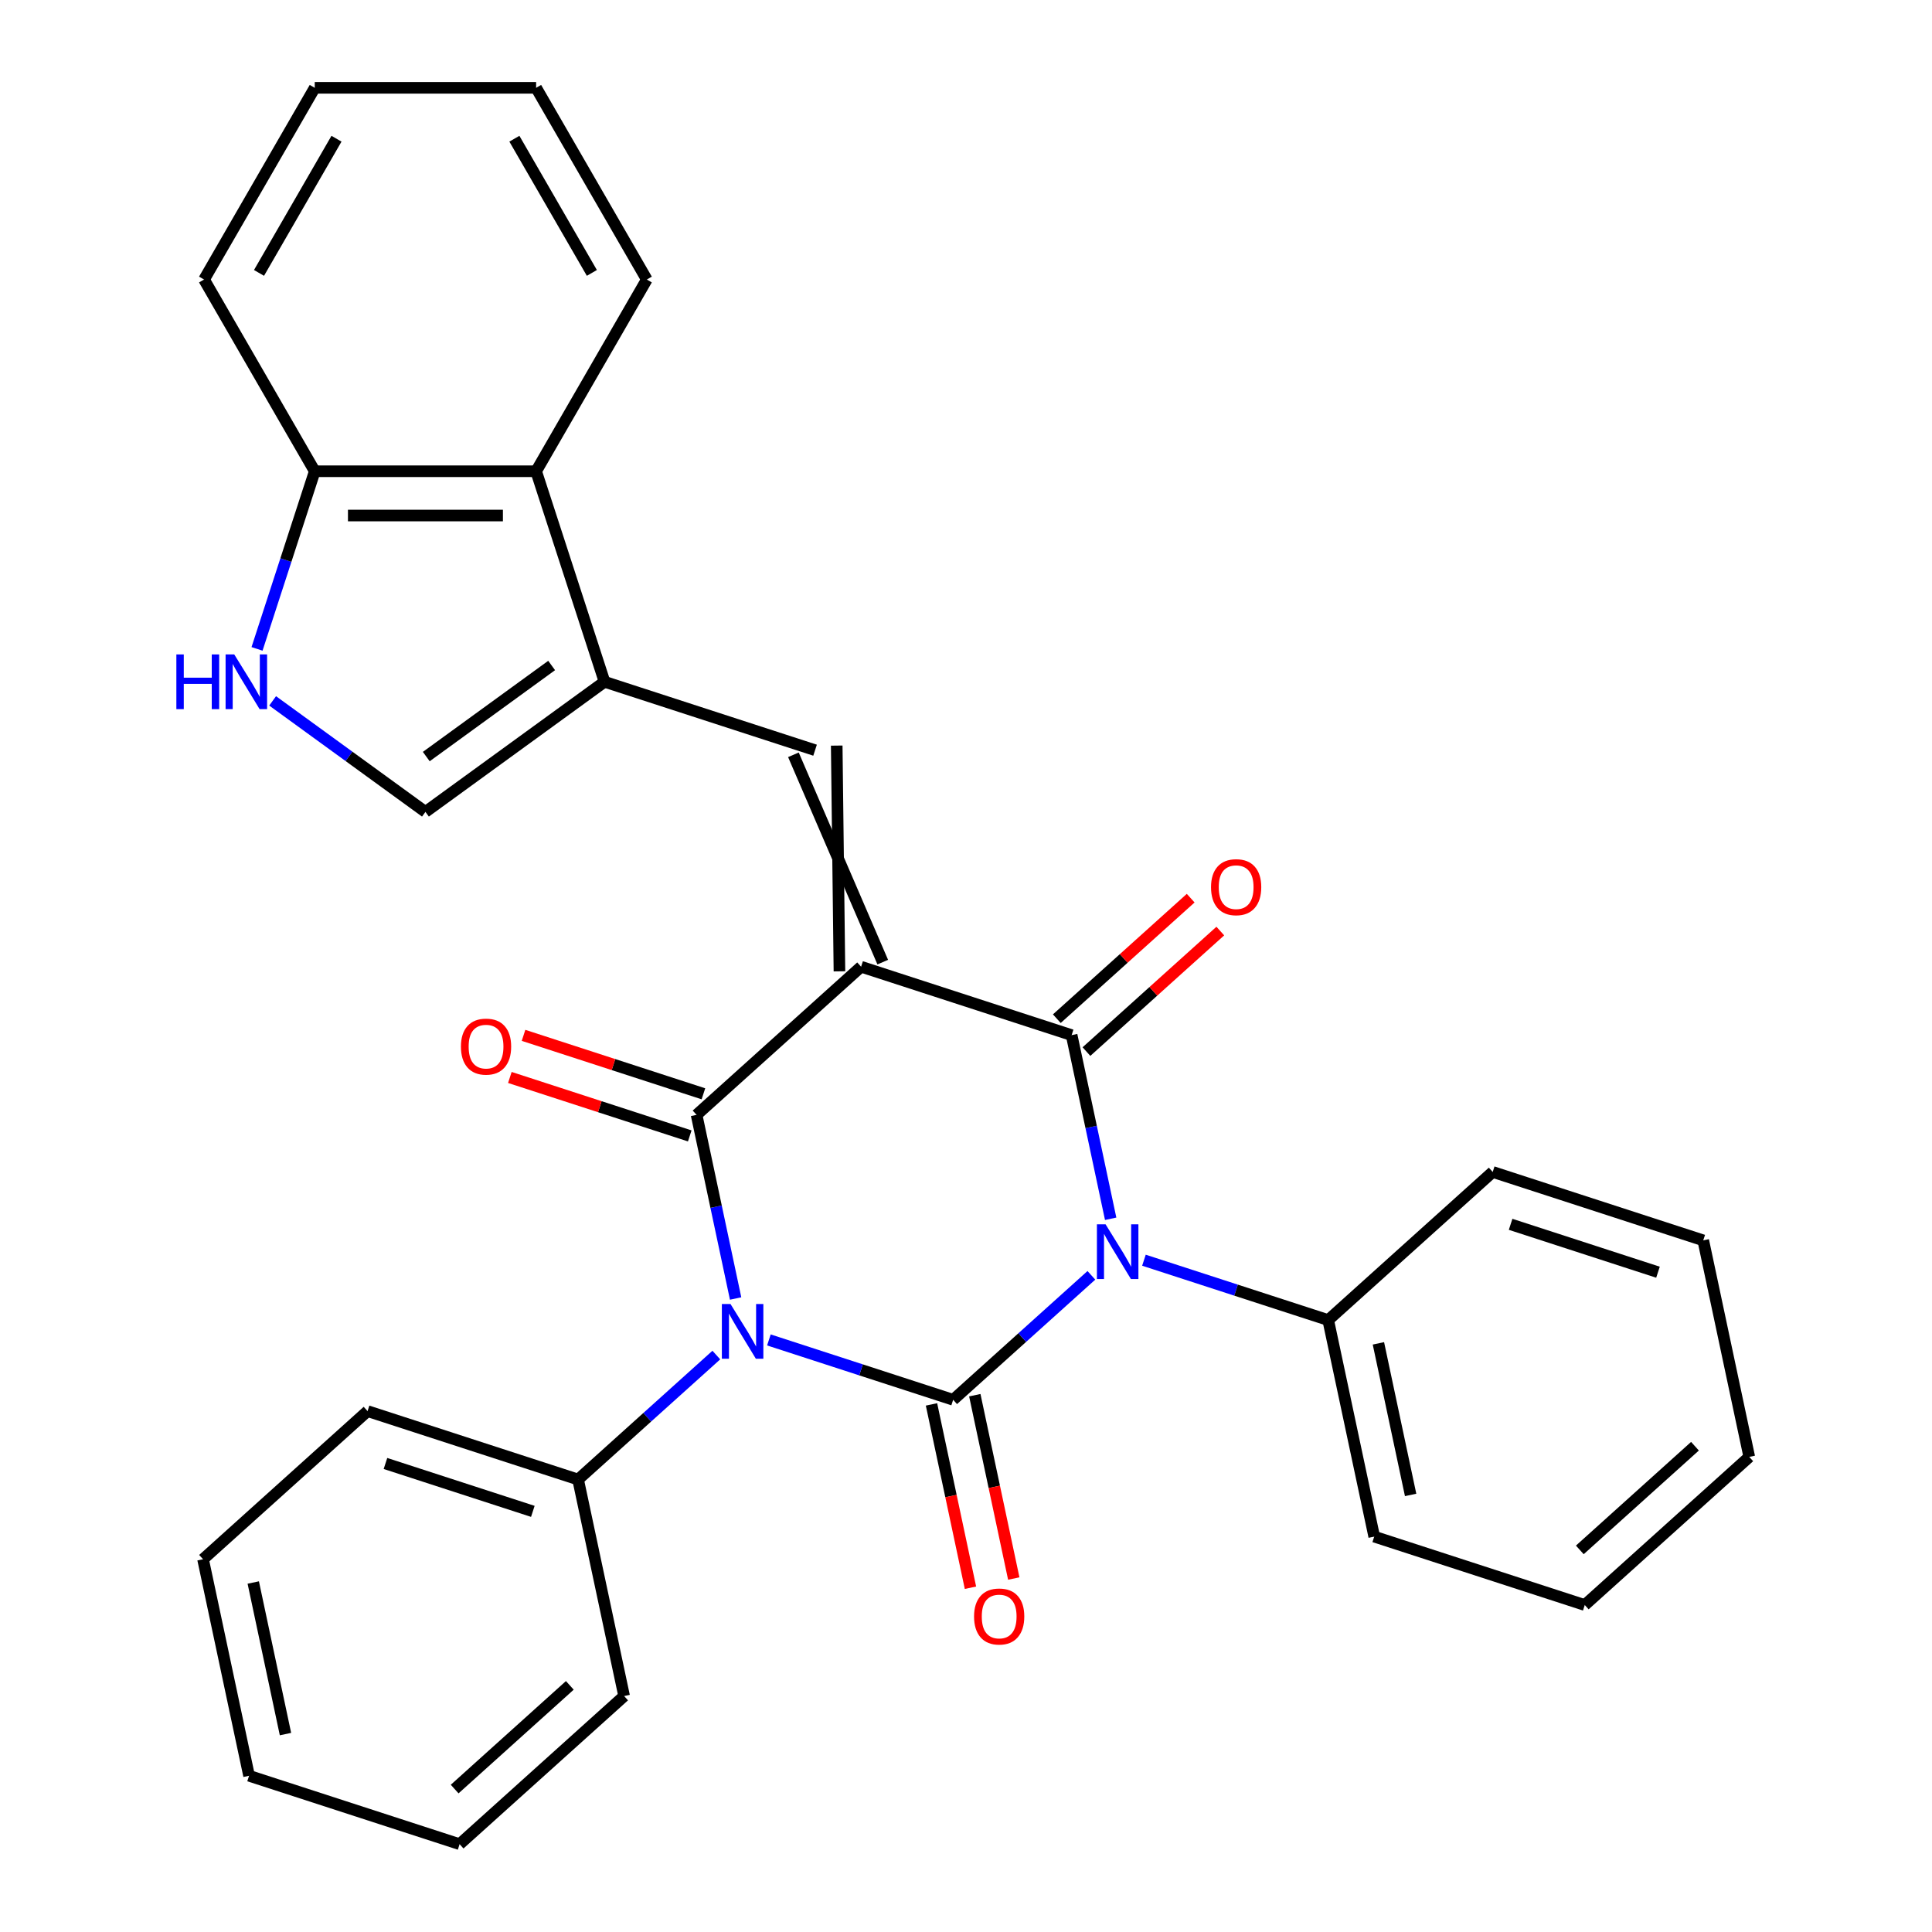 <?xml version='1.0' encoding='iso-8859-1'?>
<svg version='1.1' baseProfile='full'
              xmlns='http://www.w3.org/2000/svg'
                      xmlns:rdkit='http://www.rdkit.org/xml'
                      xmlns:xlink='http://www.w3.org/1999/xlink'
                  xml:space='preserve'
width='1000px' height='1000px' viewBox='0 0 1000 1000'>
<!-- END OF HEADER -->
<rect style='opacity:1.0;fill:#FFFFFF;stroke:none' width='1000' height='1000' x='0' y='0'> </rect>
<path class='bond-3' d='M 445.701,500.377 L 554.676,535.785' style='fill:none;fill-rule:evenodd;stroke:#000000;stroke-width:6px;stroke-linecap:butt;stroke-linejoin:miter;stroke-opacity:1' />
<path class='bond-4' d='M 445.701,500.377 L 360.55,577.048' style='fill:none;fill-rule:evenodd;stroke:#000000;stroke-width:6px;stroke-linecap:butt;stroke-linejoin:miter;stroke-opacity:1' />
<path class='bond-5' d='M 456.909,497.995 L 410.671,390.681' style='fill:none;fill-rule:evenodd;stroke:#000000;stroke-width:6px;stroke-linecap:butt;stroke-linejoin:miter;stroke-opacity:1' />
<path class='bond-5' d='M 434.493,502.76 L 433.086,385.917' style='fill:none;fill-rule:evenodd;stroke:#000000;stroke-width:6px;stroke-linecap:butt;stroke-linejoin:miter;stroke-opacity:1' />
<path class='bond-0' d='M 493.347,724.534 L 445.662,709.04' style='fill:none;fill-rule:evenodd;stroke:#000000;stroke-width:6px;stroke-linecap:butt;stroke-linejoin:miter;stroke-opacity:1' />
<path class='bond-0' d='M 445.662,709.04 L 397.978,693.546' style='fill:none;fill-rule:evenodd;stroke:#0000FF;stroke-width:6px;stroke-linecap:butt;stroke-linejoin:miter;stroke-opacity:1' />
<path class='bond-10' d='M 482.139,726.916 L 492.225,774.363' style='fill:none;fill-rule:evenodd;stroke:#000000;stroke-width:6px;stroke-linecap:butt;stroke-linejoin:miter;stroke-opacity:1' />
<path class='bond-10' d='M 492.225,774.363 L 502.31,821.81' style='fill:none;fill-rule:evenodd;stroke:#FF0000;stroke-width:6px;stroke-linecap:butt;stroke-linejoin:miter;stroke-opacity:1' />
<path class='bond-10' d='M 504.555,722.152 L 514.64,769.599' style='fill:none;fill-rule:evenodd;stroke:#000000;stroke-width:6px;stroke-linecap:butt;stroke-linejoin:miter;stroke-opacity:1' />
<path class='bond-10' d='M 514.64,769.599 L 524.725,817.045' style='fill:none;fill-rule:evenodd;stroke:#FF0000;stroke-width:6px;stroke-linecap:butt;stroke-linejoin:miter;stroke-opacity:1' />
<path class='bond-30' d='M 493.347,724.534 L 529.121,692.324' style='fill:none;fill-rule:evenodd;stroke:#000000;stroke-width:6px;stroke-linecap:butt;stroke-linejoin:miter;stroke-opacity:1' />
<path class='bond-30' d='M 529.121,692.324 L 564.894,660.113' style='fill:none;fill-rule:evenodd;stroke:#0000FF;stroke-width:6px;stroke-linecap:butt;stroke-linejoin:miter;stroke-opacity:1' />
<path class='bond-1' d='M 574.88,630.839 L 564.778,583.312' style='fill:none;fill-rule:evenodd;stroke:#0000FF;stroke-width:6px;stroke-linecap:butt;stroke-linejoin:miter;stroke-opacity:1' />
<path class='bond-1' d='M 564.778,583.312 L 554.676,535.785' style='fill:none;fill-rule:evenodd;stroke:#000000;stroke-width:6px;stroke-linecap:butt;stroke-linejoin:miter;stroke-opacity:1' />
<path class='bond-12' d='M 592.103,652.284 L 639.788,667.778' style='fill:none;fill-rule:evenodd;stroke:#0000FF;stroke-width:6px;stroke-linecap:butt;stroke-linejoin:miter;stroke-opacity:1' />
<path class='bond-12' d='M 639.788,667.778 L 687.473,683.271' style='fill:none;fill-rule:evenodd;stroke:#000000;stroke-width:6px;stroke-linecap:butt;stroke-linejoin:miter;stroke-opacity:1' />
<path class='bond-2' d='M 380.754,672.102 L 370.652,624.575' style='fill:none;fill-rule:evenodd;stroke:#0000FF;stroke-width:6px;stroke-linecap:butt;stroke-linejoin:miter;stroke-opacity:1' />
<path class='bond-2' d='M 370.652,624.575 L 360.55,577.048' style='fill:none;fill-rule:evenodd;stroke:#000000;stroke-width:6px;stroke-linecap:butt;stroke-linejoin:miter;stroke-opacity:1' />
<path class='bond-11' d='M 370.769,701.376 L 334.995,733.586' style='fill:none;fill-rule:evenodd;stroke:#0000FF;stroke-width:6px;stroke-linecap:butt;stroke-linejoin:miter;stroke-opacity:1' />
<path class='bond-11' d='M 334.995,733.586 L 299.222,765.797' style='fill:none;fill-rule:evenodd;stroke:#000000;stroke-width:6px;stroke-linecap:butt;stroke-linejoin:miter;stroke-opacity:1' />
<path class='bond-14' d='M 562.343,544.3 L 596.986,513.107' style='fill:none;fill-rule:evenodd;stroke:#000000;stroke-width:6px;stroke-linecap:butt;stroke-linejoin:miter;stroke-opacity:1' />
<path class='bond-14' d='M 596.986,513.107 L 631.629,481.914' style='fill:none;fill-rule:evenodd;stroke:#FF0000;stroke-width:6px;stroke-linecap:butt;stroke-linejoin:miter;stroke-opacity:1' />
<path class='bond-14' d='M 547.008,527.27 L 581.652,496.077' style='fill:none;fill-rule:evenodd;stroke:#000000;stroke-width:6px;stroke-linecap:butt;stroke-linejoin:miter;stroke-opacity:1' />
<path class='bond-14' d='M 581.652,496.077 L 616.295,464.884' style='fill:none;fill-rule:evenodd;stroke:#FF0000;stroke-width:6px;stroke-linecap:butt;stroke-linejoin:miter;stroke-opacity:1' />
<path class='bond-13' d='M 364.091,566.15 L 317.536,551.024' style='fill:none;fill-rule:evenodd;stroke:#000000;stroke-width:6px;stroke-linecap:butt;stroke-linejoin:miter;stroke-opacity:1' />
<path class='bond-13' d='M 317.536,551.024 L 270.981,535.897' style='fill:none;fill-rule:evenodd;stroke:#FF0000;stroke-width:6px;stroke-linecap:butt;stroke-linejoin:miter;stroke-opacity:1' />
<path class='bond-13' d='M 357.009,587.945 L 310.455,572.819' style='fill:none;fill-rule:evenodd;stroke:#000000;stroke-width:6px;stroke-linecap:butt;stroke-linejoin:miter;stroke-opacity:1' />
<path class='bond-13' d='M 310.455,572.819 L 263.9,557.692' style='fill:none;fill-rule:evenodd;stroke:#FF0000;stroke-width:6px;stroke-linecap:butt;stroke-linejoin:miter;stroke-opacity:1' />
<path class='bond-6' d='M 421.878,388.299 L 312.904,352.891' style='fill:none;fill-rule:evenodd;stroke:#000000;stroke-width:6px;stroke-linecap:butt;stroke-linejoin:miter;stroke-opacity:1' />
<path class='bond-8' d='M 312.904,352.891 L 220.205,420.241' style='fill:none;fill-rule:evenodd;stroke:#000000;stroke-width:6px;stroke-linecap:butt;stroke-linejoin:miter;stroke-opacity:1' />
<path class='bond-8' d='M 285.529,344.454 L 220.64,391.599' style='fill:none;fill-rule:evenodd;stroke:#000000;stroke-width:6px;stroke-linecap:butt;stroke-linejoin:miter;stroke-opacity:1' />
<path class='bond-9' d='M 312.904,352.891 L 277.496,243.917' style='fill:none;fill-rule:evenodd;stroke:#000000;stroke-width:6px;stroke-linecap:butt;stroke-linejoin:miter;stroke-opacity:1' />
<path class='bond-7' d='M 141.111,362.775 L 180.658,391.508' style='fill:none;fill-rule:evenodd;stroke:#0000FF;stroke-width:6px;stroke-linecap:butt;stroke-linejoin:miter;stroke-opacity:1' />
<path class='bond-7' d='M 180.658,391.508 L 220.205,420.241' style='fill:none;fill-rule:evenodd;stroke:#000000;stroke-width:6px;stroke-linecap:butt;stroke-linejoin:miter;stroke-opacity:1' />
<path class='bond-31' d='M 133.038,335.866 L 147.976,289.892' style='fill:none;fill-rule:evenodd;stroke:#0000FF;stroke-width:6px;stroke-linecap:butt;stroke-linejoin:miter;stroke-opacity:1' />
<path class='bond-31' d='M 147.976,289.892 L 162.914,243.917' style='fill:none;fill-rule:evenodd;stroke:#000000;stroke-width:6px;stroke-linecap:butt;stroke-linejoin:miter;stroke-opacity:1' />
<path class='bond-15' d='M 277.496,243.917 L 162.914,243.917' style='fill:none;fill-rule:evenodd;stroke:#000000;stroke-width:6px;stroke-linecap:butt;stroke-linejoin:miter;stroke-opacity:1' />
<path class='bond-15' d='M 260.309,266.833 L 180.101,266.833' style='fill:none;fill-rule:evenodd;stroke:#000000;stroke-width:6px;stroke-linecap:butt;stroke-linejoin:miter;stroke-opacity:1' />
<path class='bond-16' d='M 277.496,243.917 L 334.787,144.686' style='fill:none;fill-rule:evenodd;stroke:#000000;stroke-width:6px;stroke-linecap:butt;stroke-linejoin:miter;stroke-opacity:1' />
<path class='bond-18' d='M 299.222,765.797 L 190.248,730.389' style='fill:none;fill-rule:evenodd;stroke:#000000;stroke-width:6px;stroke-linecap:butt;stroke-linejoin:miter;stroke-opacity:1' />
<path class='bond-18' d='M 275.794,782.28 L 199.512,757.495' style='fill:none;fill-rule:evenodd;stroke:#000000;stroke-width:6px;stroke-linecap:butt;stroke-linejoin:miter;stroke-opacity:1' />
<path class='bond-19' d='M 299.222,765.797 L 323.045,877.875' style='fill:none;fill-rule:evenodd;stroke:#000000;stroke-width:6px;stroke-linecap:butt;stroke-linejoin:miter;stroke-opacity:1' />
<path class='bond-20' d='M 687.473,683.271 L 711.296,795.35' style='fill:none;fill-rule:evenodd;stroke:#000000;stroke-width:6px;stroke-linecap:butt;stroke-linejoin:miter;stroke-opacity:1' />
<path class='bond-20' d='M 713.462,695.318 L 730.138,773.773' style='fill:none;fill-rule:evenodd;stroke:#000000;stroke-width:6px;stroke-linecap:butt;stroke-linejoin:miter;stroke-opacity:1' />
<path class='bond-21' d='M 687.473,683.271 L 772.624,606.601' style='fill:none;fill-rule:evenodd;stroke:#000000;stroke-width:6px;stroke-linecap:butt;stroke-linejoin:miter;stroke-opacity:1' />
<path class='bond-17' d='M 162.914,243.917 L 105.623,144.686' style='fill:none;fill-rule:evenodd;stroke:#000000;stroke-width:6px;stroke-linecap:butt;stroke-linejoin:miter;stroke-opacity:1' />
<path class='bond-22' d='M 334.787,144.686 L 277.496,45.455' style='fill:none;fill-rule:evenodd;stroke:#000000;stroke-width:6px;stroke-linecap:butt;stroke-linejoin:miter;stroke-opacity:1' />
<path class='bond-22' d='M 306.348,141.259 L 266.244,71.797' style='fill:none;fill-rule:evenodd;stroke:#000000;stroke-width:6px;stroke-linecap:butt;stroke-linejoin:miter;stroke-opacity:1' />
<path class='bond-32' d='M 105.623,144.686 L 162.914,45.455' style='fill:none;fill-rule:evenodd;stroke:#000000;stroke-width:6px;stroke-linecap:butt;stroke-linejoin:miter;stroke-opacity:1' />
<path class='bond-32' d='M 134.063,141.259 L 174.167,71.797' style='fill:none;fill-rule:evenodd;stroke:#000000;stroke-width:6px;stroke-linecap:butt;stroke-linejoin:miter;stroke-opacity:1' />
<path class='bond-24' d='M 190.248,730.389 L 105.096,807.059' style='fill:none;fill-rule:evenodd;stroke:#000000;stroke-width:6px;stroke-linecap:butt;stroke-linejoin:miter;stroke-opacity:1' />
<path class='bond-27' d='M 323.045,877.875 L 237.894,954.545' style='fill:none;fill-rule:evenodd;stroke:#000000;stroke-width:6px;stroke-linecap:butt;stroke-linejoin:miter;stroke-opacity:1' />
<path class='bond-27' d='M 294.938,872.345 L 235.332,926.015' style='fill:none;fill-rule:evenodd;stroke:#000000;stroke-width:6px;stroke-linecap:butt;stroke-linejoin:miter;stroke-opacity:1' />
<path class='bond-26' d='M 711.296,795.35 L 820.27,830.758' style='fill:none;fill-rule:evenodd;stroke:#000000;stroke-width:6px;stroke-linecap:butt;stroke-linejoin:miter;stroke-opacity:1' />
<path class='bond-25' d='M 772.624,606.601 L 881.598,642.009' style='fill:none;fill-rule:evenodd;stroke:#000000;stroke-width:6px;stroke-linecap:butt;stroke-linejoin:miter;stroke-opacity:1' />
<path class='bond-25' d='M 781.888,633.707 L 858.17,658.492' style='fill:none;fill-rule:evenodd;stroke:#000000;stroke-width:6px;stroke-linecap:butt;stroke-linejoin:miter;stroke-opacity:1' />
<path class='bond-23' d='M 277.496,45.455 L 162.914,45.455' style='fill:none;fill-rule:evenodd;stroke:#000000;stroke-width:6px;stroke-linecap:butt;stroke-linejoin:miter;stroke-opacity:1' />
<path class='bond-33' d='M 105.096,807.059 L 128.919,919.138' style='fill:none;fill-rule:evenodd;stroke:#000000;stroke-width:6px;stroke-linecap:butt;stroke-linejoin:miter;stroke-opacity:1' />
<path class='bond-33' d='M 131.086,819.106 L 147.762,897.561' style='fill:none;fill-rule:evenodd;stroke:#000000;stroke-width:6px;stroke-linecap:butt;stroke-linejoin:miter;stroke-opacity:1' />
<path class='bond-28' d='M 881.598,642.009 L 905.421,754.087' style='fill:none;fill-rule:evenodd;stroke:#000000;stroke-width:6px;stroke-linecap:butt;stroke-linejoin:miter;stroke-opacity:1' />
<path class='bond-34' d='M 820.27,830.758 L 905.421,754.087' style='fill:none;fill-rule:evenodd;stroke:#000000;stroke-width:6px;stroke-linecap:butt;stroke-linejoin:miter;stroke-opacity:1' />
<path class='bond-34' d='M 817.708,802.227 L 877.314,748.557' style='fill:none;fill-rule:evenodd;stroke:#000000;stroke-width:6px;stroke-linecap:butt;stroke-linejoin:miter;stroke-opacity:1' />
<path class='bond-29' d='M 237.894,954.545 L 128.919,919.138' style='fill:none;fill-rule:evenodd;stroke:#000000;stroke-width:6px;stroke-linecap:butt;stroke-linejoin:miter;stroke-opacity:1' />
<path  class='atom-2' d='M 572.239 633.703
L 581.519 648.703
Q 582.439 650.183, 583.919 652.863
Q 585.399 655.543, 585.479 655.703
L 585.479 633.703
L 589.239 633.703
L 589.239 662.023
L 585.359 662.023
L 575.399 645.623
Q 574.239 643.703, 572.999 641.503
Q 571.799 639.303, 571.439 638.623
L 571.439 662.023
L 567.759 662.023
L 567.759 633.703
L 572.239 633.703
' fill='#0000FF'/>
<path  class='atom-3' d='M 378.113 674.966
L 387.393 689.966
Q 388.313 691.446, 389.793 694.126
Q 391.273 696.806, 391.353 696.966
L 391.353 674.966
L 395.113 674.966
L 395.113 703.286
L 391.233 703.286
L 381.273 686.886
Q 380.113 684.966, 378.873 682.766
Q 377.673 680.566, 377.313 679.886
L 377.313 703.286
L 373.633 703.286
L 373.633 674.966
L 378.113 674.966
' fill='#0000FF'/>
<path  class='atom-8' d='M 91.286 338.731
L 95.126 338.731
L 95.126 350.771
L 109.606 350.771
L 109.606 338.731
L 113.446 338.731
L 113.446 367.051
L 109.606 367.051
L 109.606 353.971
L 95.126 353.971
L 95.126 367.051
L 91.286 367.051
L 91.286 338.731
' fill='#0000FF'/>
<path  class='atom-8' d='M 121.246 338.731
L 130.526 353.731
Q 131.446 355.211, 132.926 357.891
Q 134.406 360.571, 134.486 360.731
L 134.486 338.731
L 138.246 338.731
L 138.246 367.051
L 134.366 367.051
L 124.406 350.651
Q 123.246 348.731, 122.006 346.531
Q 120.806 344.331, 120.446 343.651
L 120.446 367.051
L 116.766 367.051
L 116.766 338.731
L 121.246 338.731
' fill='#0000FF'/>
<path  class='atom-11' d='M 504.17 836.692
Q 504.17 829.892, 507.53 826.092
Q 510.89 822.292, 517.17 822.292
Q 523.45 822.292, 526.81 826.092
Q 530.17 829.892, 530.17 836.692
Q 530.17 843.572, 526.77 847.492
Q 523.37 851.372, 517.17 851.372
Q 510.93 851.372, 507.53 847.492
Q 504.17 843.612, 504.17 836.692
M 517.17 848.172
Q 521.49 848.172, 523.81 845.292
Q 526.17 842.372, 526.17 836.692
Q 526.17 831.132, 523.81 828.332
Q 521.49 825.492, 517.17 825.492
Q 512.85 825.492, 510.49 828.292
Q 508.17 831.092, 508.17 836.692
Q 508.17 842.412, 510.49 845.292
Q 512.85 848.172, 517.17 848.172
' fill='#FF0000'/>
<path  class='atom-14' d='M 238.576 541.72
Q 238.576 534.92, 241.936 531.12
Q 245.296 527.32, 251.576 527.32
Q 257.856 527.32, 261.216 531.12
Q 264.576 534.92, 264.576 541.72
Q 264.576 548.6, 261.176 552.52
Q 257.776 556.4, 251.576 556.4
Q 245.336 556.4, 241.936 552.52
Q 238.576 548.64, 238.576 541.72
M 251.576 553.2
Q 255.896 553.2, 258.216 550.32
Q 260.576 547.4, 260.576 541.72
Q 260.576 536.16, 258.216 533.36
Q 255.896 530.52, 251.576 530.52
Q 247.256 530.52, 244.896 533.32
Q 242.576 536.12, 242.576 541.72
Q 242.576 547.44, 244.896 550.32
Q 247.256 553.2, 251.576 553.2
' fill='#FF0000'/>
<path  class='atom-15' d='M 626.827 459.195
Q 626.827 452.395, 630.187 448.595
Q 633.547 444.795, 639.827 444.795
Q 646.107 444.795, 649.467 448.595
Q 652.827 452.395, 652.827 459.195
Q 652.827 466.075, 649.427 469.995
Q 646.027 473.875, 639.827 473.875
Q 633.587 473.875, 630.187 469.995
Q 626.827 466.115, 626.827 459.195
M 639.827 470.675
Q 644.147 470.675, 646.467 467.795
Q 648.827 464.875, 648.827 459.195
Q 648.827 453.635, 646.467 450.835
Q 644.147 447.995, 639.827 447.995
Q 635.507 447.995, 633.147 450.795
Q 630.827 453.595, 630.827 459.195
Q 630.827 464.915, 633.147 467.795
Q 635.507 470.675, 639.827 470.675
' fill='#FF0000'/>
</svg>
